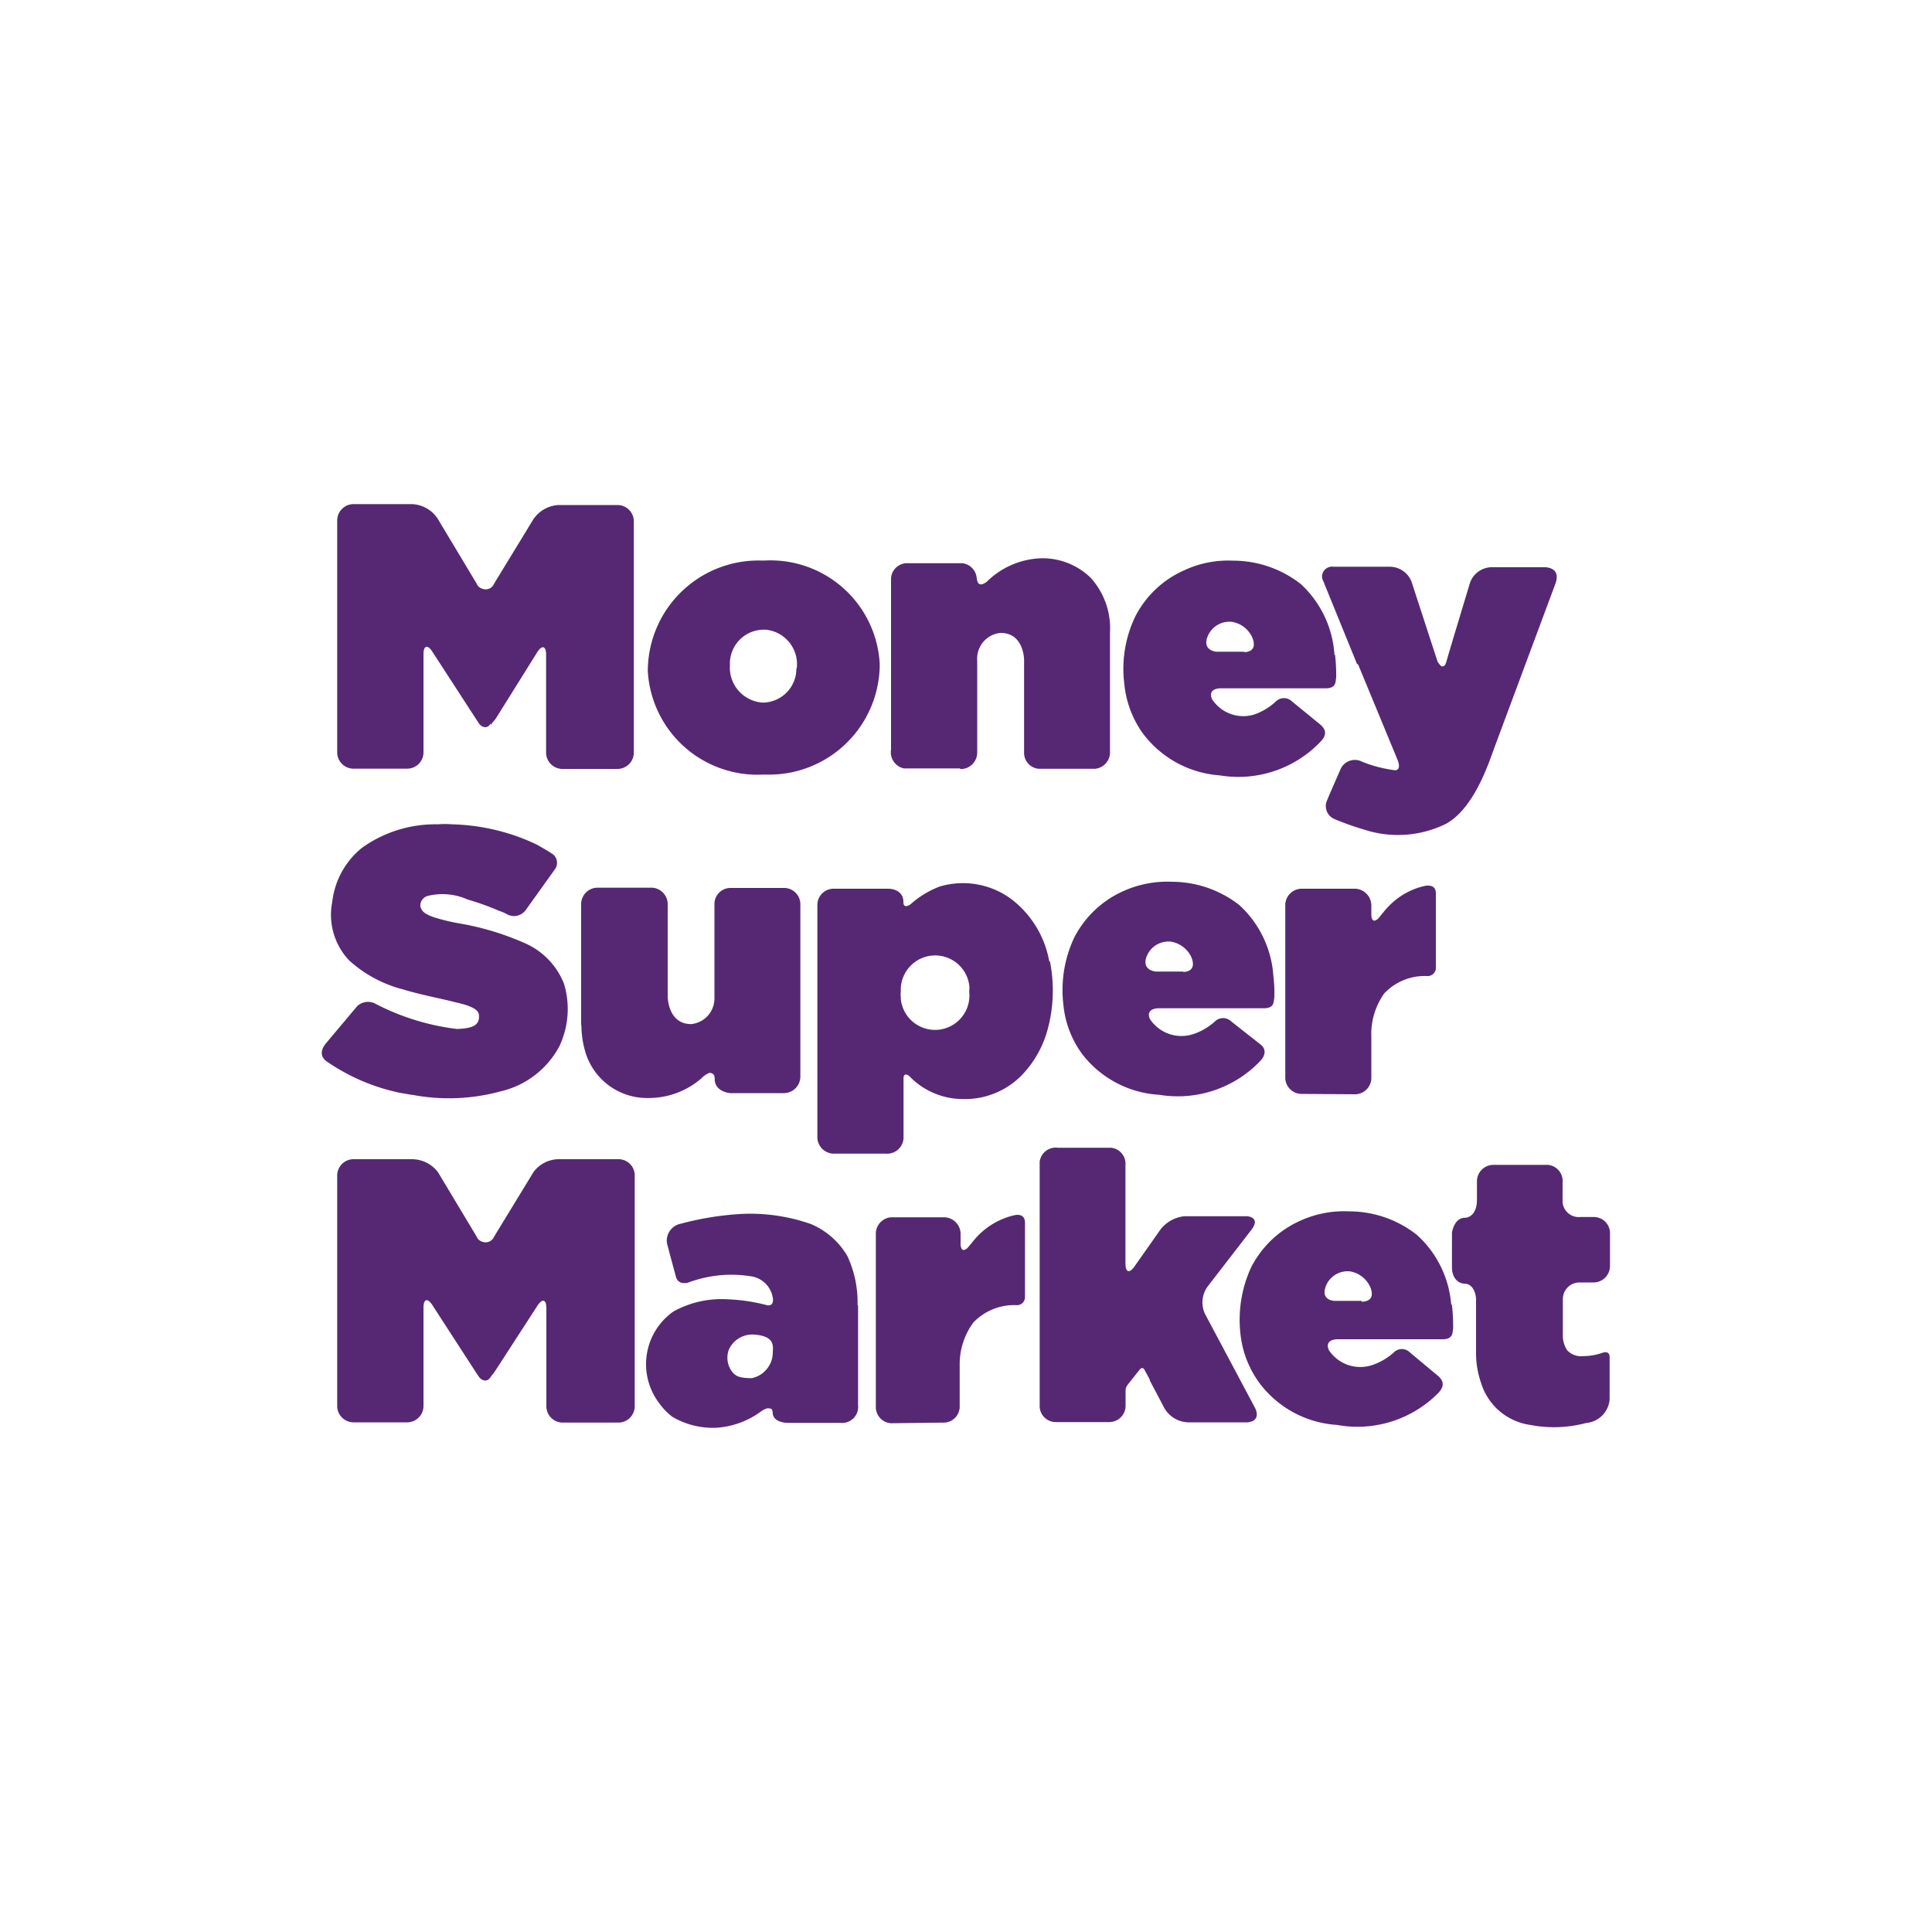 <svg id="_0672b4ef-872d-445c-a36c-d970976f80b5" data-name=" 0672b4ef-872d-445c-a36c-d970976f80b5" xmlns="http://www.w3.org/2000/svg" viewBox="0 0 150 150"><defs><style>.cls-1{fill:#562873;}</style></defs><title>Artboard 1</title><path id="_2cfacd8d-ea7c-469d-8224-ac5d95967041" data-name=" 2cfacd8d-ea7c-469d-8224-ac5d95967041" class="cls-1" d="M89.25,107.14l1.16,2.2a2.21,2.21,0,0,0,1.82,1.09h4.64c1.15-.13.55-1.16.55-1.16L93.55,102a2.1,2.1,0,0,1,.26-2.18l3.39-4.39c.67-.94-.36-1-.36-1h-4.9a2.71,2.71,0,0,0-1.82,1l-2.11,3c-.63.73-.63-.29-.63-.29v-7.7a1.24,1.24,0,0,0-1.14-1.33H82.11a1.25,1.25,0,0,0-1.39,1.09h0v19A1.25,1.25,0,0,0,82,110.41H86.1a1.27,1.27,0,0,0,1.29-1.25h0V108a.78.78,0,0,1,.18-.51l.87-1.1s.26-.39.44,0l.4.74Zm25.42-14c0,1.3-.78,1.41-.94,1.41-.84,0-1,1.15-1,1.15v2.68c0,.93.56,1.26.93,1.28.91,0,.94,1.19.94,1.19v4.36a7.07,7.07,0,0,0,.4,2.19,4.67,4.67,0,0,0,3.8,3.23,9.69,9.69,0,0,0,4.35-.15,2,2,0,0,0,1.82-1.81v-3.31c0-.45-.38-.4-.58-.32a4.71,4.71,0,0,1-1.49.25,1.47,1.47,0,0,1-1.22-.45,2,2,0,0,1-.34-1.09v-2.87a1.29,1.29,0,0,1,1.27-1.31h1.12A1.28,1.28,0,0,0,125,98.3V95.83a1.26,1.26,0,0,0-1.18-1.34h-1.14a1.26,1.26,0,0,1-1.36-1.14V91.8a1.26,1.26,0,0,0-1.14-1.36h-4.24a1.28,1.28,0,0,0-1.27,1.23v1.47ZM60,105a2.05,2.05,0,0,1-1.63,2c-1.06,0-1.22-.2-1.45-.4a1.8,1.8,0,0,1-.33-1.82,2,2,0,0,1,2-1.16C60.23,103.75,60,104.58,60,105Zm6.58-3.63a8.49,8.49,0,0,0-.8-3.87A6,6,0,0,0,63,95.05a14.24,14.24,0,0,0-5.45-.8,23.39,23.39,0,0,0-4.7.76,1.34,1.34,0,0,0-1.06,1.55h0s.53,2,.69,2.56a.62.62,0,0,0,.73.49h0l.14,0a9.58,9.58,0,0,1,5-.51A2,2,0,0,1,60,100.77c.09.56-.25.62-.47.56a13.86,13.86,0,0,0-3-.45,7.73,7.73,0,0,0-4.24.94,5,5,0,0,0-1.2,7l0,0A5.1,5.1,0,0,0,52.2,110a6.2,6.2,0,0,0,3.42.85,6.53,6.53,0,0,0,3.47-1.27,1.49,1.49,0,0,1,.49-.24c.45,0,.36.15.41.31,0,.84,1.18.82,1.18.82h4.09a1.24,1.24,0,0,0,1.36-1.1,1,1,0,0,0,0-.25v-7.83Zm6.61,9.08a1.25,1.25,0,0,0,1.32-1.18h0V106a5.45,5.45,0,0,1,1.07-3.33,4.39,4.39,0,0,1,3.33-1.34.62.62,0,0,0,.67-.56V94.94c0-.67-.53-.64-.78-.6a5.74,5.74,0,0,0-2.87,1.6c-.26.25-.73.89-.87,1-.49.38-.48-.36-.48-.36v-.73a1.3,1.3,0,0,0-1.23-1.34H69.18A1.28,1.28,0,0,0,68,95.72v13.44a1.26,1.26,0,0,0,1.17,1.34h0ZM105.74,101h-2.11s-1.22,0-.63-1.29a1.82,1.82,0,0,1,1.82-1,2.11,2.11,0,0,1,1.56,1.2c.13.31.4,1.12-.67,1.16Zm6.93.27a8.15,8.15,0,0,0-2.67-5.4,8.5,8.5,0,0,0-5.26-1.82,8.2,8.2,0,0,0-3.75.71,7.9,7.9,0,0,0-3.85,3.63,9.75,9.75,0,0,0-.83,5.19,7.83,7.83,0,0,0,1.49,3.82,8.16,8.16,0,0,0,6,3.23,8.83,8.83,0,0,0,7.88-2.49c.56-.6.31-1,0-1.29L109.46,105a.87.87,0,0,0-1.24,0h0a4.84,4.84,0,0,1-1.73,1,2.93,2.93,0,0,1-3.32-1.18c-.38-.89.72-.84.72-.84H112c.85,0,.76-.54.82-.83a13.78,13.78,0,0,0-.09-1.82ZM38.08,107c0-.16.21-.31.32-.49l3.33-5.14c.38-.58.69-.49.69.2v7.61a1.27,1.27,0,0,0,1.27,1.27H48a1.27,1.27,0,0,0,1.28-1.26h0v-18A1.26,1.26,0,0,0,48,90H43.34a2.47,2.47,0,0,0-1.92,1l-3.05,5a.72.72,0,0,1-.92.41A.69.69,0,0,1,37,96l-3-5a2.56,2.56,0,0,0-2-1H27.45a1.27,1.27,0,0,0-1.27,1.27h0v17.89a1.27,1.27,0,0,0,1.27,1.27h4.16a1.27,1.27,0,0,0,1.27-1.27h0v-7.63c0-.69.31-.78.69-.2l3.33,5.14.3.45c.24.31.66.39.88,0ZM75.25,77a2.67,2.67,0,0,1-5.31.58s0-.09,0-.14a1.62,1.62,0,0,1,0-.44h0a2.67,2.67,0,0,1,5.32-.44A3.23,3.23,0,0,1,75.25,77Zm6.21-2.38a7.79,7.79,0,0,0-2.91-4.79,6.31,6.31,0,0,0-5.59-1,7.21,7.21,0,0,0-2.29,1.4c-.53.32-.53-.09-.53-.2C70.14,69,69,69,69,69H64.7a1.26,1.26,0,0,0-1.24,1.23v18a1.29,1.29,0,0,0,1.24,1.34h4.08a1.28,1.28,0,0,0,1.37-1.17V83.68s0-.44.42-.16a5.77,5.77,0,0,0,4.18,1.81,6.17,6.17,0,0,0,4.54-1.81,8.17,8.17,0,0,0,2-3.42,11.51,11.51,0,0,0,.23-5.44Zm-36.32,5a7.5,7.5,0,0,0,.29,2,5,5,0,0,0,4.92,3.63,6.26,6.26,0,0,0,4.11-1.53,1.71,1.71,0,0,1,.61-.42c.35,0,.42.22.42.48,0,1,1.2,1.09,1.2,1.09H60.9a1.29,1.29,0,0,0,1.24-1.31V70.26a1.27,1.27,0,0,0-1.22-1.32H56.67a1.25,1.25,0,0,0-1.2,1.3h0v7.27a2,2,0,0,1-1.81,2c-1.82,0-1.82-2.14-1.82-2.14V70.24a1.29,1.29,0,0,0-1.18-1.32H46.34a1.28,1.28,0,0,0-1.22,1.27v9.37Zm60,5.34a1.28,1.28,0,0,0,1.33-1.22V80.52a5.47,5.47,0,0,1,1-3.39,4.33,4.33,0,0,1,3.32-1.35.64.64,0,0,0,.69-.58V69.37c0-.65-.52-.63-.8-.6a5.56,5.56,0,0,0-2.87,1.6c-.27.25-.74.91-.87,1-.49.38-.47-.37-.47-.37v-.72A1.31,1.31,0,0,0,105.25,69H101a1.29,1.29,0,0,0-1.21,1.18V83.59A1.27,1.27,0,0,0,101,84.93h0ZM32,85a15.24,15.24,0,0,0,6.88-.27,6.94,6.94,0,0,0,4.56-3.52,6.77,6.77,0,0,0,.35-4.83,5.75,5.75,0,0,0-3.15-3.2,21.32,21.32,0,0,0-5-1.49,15.35,15.35,0,0,1-2-.49c-.93-.34-.89-.6-1-.78a.79.79,0,0,1,.53-.85,4.78,4.78,0,0,1,3.14.27,20.15,20.15,0,0,1,2.4.86,4.23,4.23,0,0,1,.69.3,1.12,1.12,0,0,0,1.4-.32l2.32-3.24a.86.86,0,0,0-.17-1.1c-.4-.27-.49-.31-1.24-.75A16.17,16.17,0,0,0,35.1,64,6.73,6.73,0,0,0,34,64a9.78,9.78,0,0,0-5.89,1.82A6.3,6.3,0,0,0,25.8,70a5.16,5.16,0,0,0,1.29,4.55,9.89,9.89,0,0,0,4.21,2.27c1.44.44,3.24.77,4.07,1,1.82.4,1.82.8,1.82,1.14,0,.8-.86.89-1.71.93a18.57,18.57,0,0,1-6.41-2,1.23,1.23,0,0,0-1.33.22L25.31,81c-.53.64-.33,1.11,0,1.37a15.57,15.57,0,0,0,5.76,2.48l1,.17Zm59.93-9.57h-2.2s-1.22-.09-.64-1.32a1.82,1.82,0,0,1,1.82-1,2.13,2.13,0,0,1,1.58,1.19c.13.31.4,1.13-.67,1.17Zm6.93.28a8.2,8.2,0,0,0-2.65-5.45A8.55,8.55,0,0,0,91,68.46a8.34,8.34,0,0,0-3.75.71A7.9,7.9,0,0,0,83.4,72.8a9.59,9.59,0,0,0-.84,5.2A7.73,7.73,0,0,0,84,81.81,8.14,8.14,0,0,0,90,85a8.85,8.85,0,0,0,7.85-2.63c.56-.6.31-1.07,0-1.29L95.59,79.3a.91.91,0,0,0-1.26,0,4.72,4.72,0,0,1-1.72,1,2.94,2.94,0,0,1-3.33-1.18c-.38-.89.73-.84.73-.84h8.12c.85,0,.74-.54.81-.82a11,11,0,0,0-.09-1.81Zm-24.28-16a1.28,1.28,0,0,0,1.29-1.27h0V51.27a2,2,0,0,1,1.82-2.13c1.82,0,1.82,2.09,1.82,2.09v7.26a1.24,1.24,0,0,0,1.16,1.2H85a1.28,1.28,0,0,0,1.18-1.21V49.12a5.86,5.86,0,0,0-1.47-4.23,5.33,5.33,0,0,0-4-1.54,6.3,6.3,0,0,0-4.1,1.82c-.71.52-.74-.11-.78-.29a1.26,1.26,0,0,0-1.11-1.15H70.34a1.25,1.25,0,0,0-1.16,1.15V58.2a1.28,1.28,0,0,0,1,1.46h4.35Zm30.87-8.11,3,7.26c.32.71.14,1-.24.93a10.25,10.25,0,0,1-2.43-.64,1.23,1.23,0,0,0-1.66.48h0s-.8,1.82-1.08,2.49a1.09,1.09,0,0,0,.52,1.45l.14.06a21.45,21.45,0,0,0,2.21.78,8.46,8.46,0,0,0,6.38-.46c2.21-1.25,3.32-4.79,3.77-6l4.69-12.6c.51-1.36-.84-1.31-.84-1.31h-4.19a1.82,1.82,0,0,0-1.58,1.18s-1.71,5.65-1.82,6.07-.21.43-.34.45-.37-.38-.37-.38l-2-6.14A1.82,1.82,0,0,0,107.88,44h-4.36a.78.78,0,0,0-.87.66v0a.74.74,0,0,0,.09.46l2.61,6.41Zm-8.78-1H94.44s-1.22-.09-.62-1.32a1.82,1.82,0,0,1,1.82-1,2.1,2.1,0,0,1,1.58,1.2c.13.31.4,1.13-.67,1.16Zm6.94.28A8.18,8.18,0,0,0,101,45.35a8.53,8.53,0,0,0-5.27-1.82,8.07,8.07,0,0,0-3.75.73,7.81,7.81,0,0,0-3.85,3.63,9.38,9.38,0,0,0-.84,5.19A7.9,7.9,0,0,0,88.7,56.9a8.19,8.19,0,0,0,6,3.3,8.82,8.82,0,0,0,7.84-2.63c.57-.6.31-1,0-1.29l-2.23-1.82a.89.89,0,0,0-1.25,0,4.77,4.77,0,0,1-1.64,1,2.89,2.89,0,0,1-3.32-1.18c-.38-.89.71-.84.71-.84h8.11c.86,0,.75-.52.82-.81a13.78,13.78,0,0,0-.09-1.82Zm-65.46,5.4c0-.14.22-.31.33-.47l3.23-5.17c.38-.59.69-.49.69.2v7.59a1.27,1.27,0,0,0,1.27,1.27h4.27a1.27,1.27,0,0,0,1.27-1.27h0V40.48a1.27,1.27,0,0,0-1.27-1.27h-4.6a2.53,2.53,0,0,0-1.92,1.09l-3.05,5a.71.71,0,0,1-.92.41h0A.69.69,0,0,1,37,45.3l-3-5a2.51,2.51,0,0,0-2-1.16H27.45a1.27,1.27,0,0,0-1.27,1.27h0v18a1.27,1.27,0,0,0,1.27,1.27h4.16a1.27,1.27,0,0,0,1.27-1.27h0V50.8c0-.69.31-.79.69-.2l3.33,5.13.3.46c.24.31.66.4.88,0Zm23.71-4.39h0a2.69,2.69,0,0,0-2.39-3h-.22a2.63,2.63,0,0,0-2.58,2.68h0v.1h0a2.72,2.72,0,0,0,2.55,2.88h0a2.63,2.63,0,0,0,2.61-2.65h0Zm-11.56,0h0a8.59,8.59,0,0,1,8.8-8.37h.28a8.49,8.49,0,0,1,8.92,8v.25h0a8.59,8.59,0,0,1-8.8,8.37h-.28A8.53,8.53,0,0,1,50.29,52Z"/></svg>